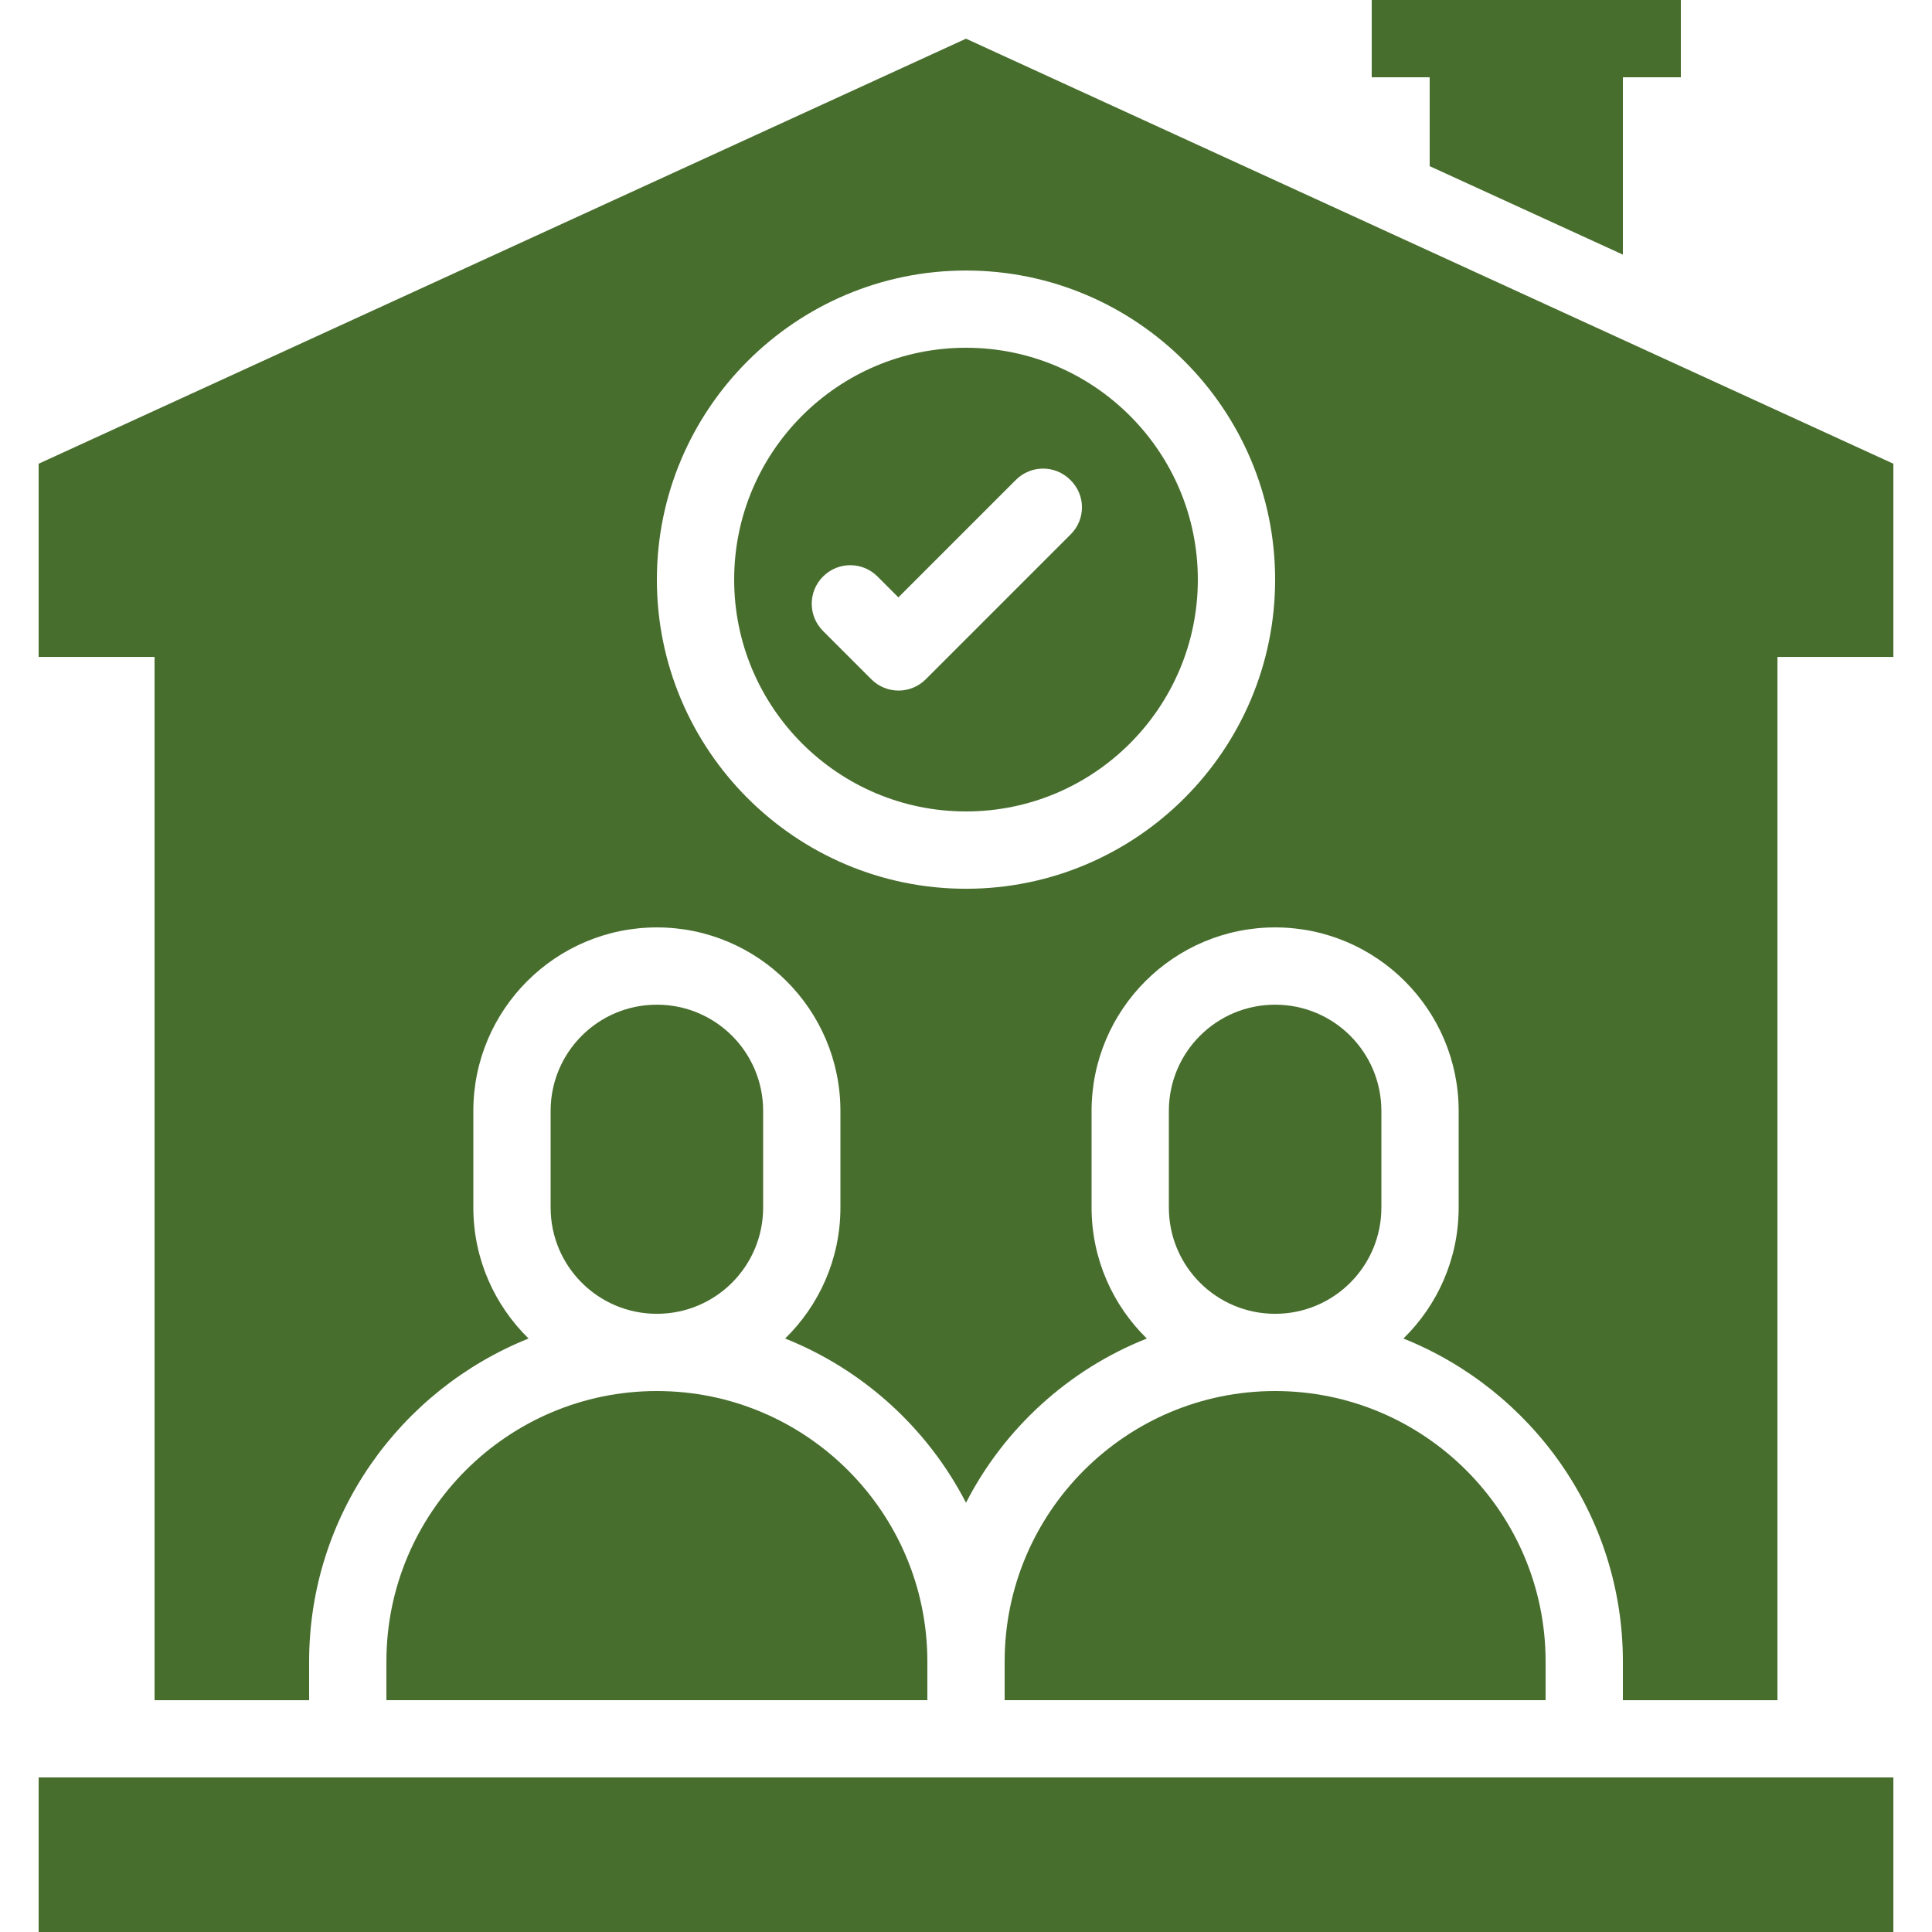 <svg width="44" height="44" viewBox="0 0 44 44" fill="none" xmlns="http://www.w3.org/2000/svg">
<g clip-path="url(#clip0_94_4655)">
<path d="M0.88 40.48H43.12V44.001H0.88V40.48Z" fill="#486E2E"/>
<path d="M32.56 3.784L36.96 5.799V1.76H38.28V0H31.24V1.76H32.56V3.784Z" fill="#486E2E"/>
<path d="M8.8 37.84V38.72H21.12V37.84C21.12 34.443 18.357 31.68 14.96 31.68C11.563 31.68 8.8 34.443 8.8 37.84Z" fill="#486E2E"/>
<path d="M17.38 27.501V25.301C17.38 23.963 16.298 22.881 14.96 22.881C13.622 22.881 12.54 23.963 12.54 25.301V27.501C12.54 28.838 13.622 29.921 14.96 29.921C16.298 29.921 17.38 28.838 17.38 27.501Z" fill="#486E2E"/>
<path d="M22.88 37.84V38.72H35.2V37.84C35.2 34.443 32.437 31.68 29.04 31.68C25.643 31.68 22.88 34.443 22.88 37.84Z" fill="#486E2E"/>
<path d="M31.46 27.501V25.301C31.46 23.963 30.378 22.881 29.04 22.881C27.703 22.881 26.62 23.963 26.62 25.301V27.501C26.62 28.838 27.703 29.921 29.04 29.921C30.378 29.921 31.46 28.838 31.46 27.501Z" fill="#486E2E"/>
<path d="M22 7.92C19.087 7.92 16.72 10.287 16.72 13.2C16.72 16.113 19.087 18.48 22 18.48C24.913 18.48 27.28 16.113 27.28 13.2C27.28 10.287 24.913 7.92 22 7.92ZM24.384 12.17L21.084 15.47C20.741 15.813 20.187 15.813 19.844 15.47L18.744 14.37C18.401 14.027 18.401 13.473 18.744 13.13C19.087 12.786 19.641 12.786 19.985 13.13L20.46 13.605L23.135 10.93C23.478 10.586 24.032 10.586 24.376 10.93C24.728 11.273 24.728 11.827 24.384 12.17Z" fill="#486E2E"/>
<path d="M22 0.881L0.88 10.561V14.961H3.52V38.721H7.04V37.841C7.04 34.506 9.117 31.654 12.038 30.484C11.264 29.727 10.78 28.671 10.78 27.501V25.301C10.78 22.995 12.654 21.121 14.96 21.121C17.265 21.121 19.14 22.995 19.14 25.301V27.501C19.14 28.671 18.656 29.727 17.881 30.484C19.668 31.197 21.129 32.535 22 34.224C22.871 32.526 24.341 31.188 26.118 30.484C25.344 29.727 24.86 28.671 24.86 27.501V25.301C24.86 22.995 26.734 21.121 29.04 21.121C31.346 21.121 33.22 22.995 33.22 25.301V27.501C33.22 28.671 32.736 29.727 31.962 30.484C34.883 31.654 36.96 34.506 36.96 37.841V38.721H40.48V14.961H43.12V10.561L22 0.881ZM22 20.241C18.119 20.241 14.96 17.082 14.96 13.201C14.96 9.32 18.119 6.161 22 6.161C25.881 6.161 29.04 9.32 29.04 13.201C29.04 17.082 25.881 20.241 22 20.241Z" fill="#486E2E"/>
</g>
<defs>
<clipPath id="clip0_94_4655">
<rect width="44" height="44" fill="white"/>
</clipPath>
</defs>
</svg>
